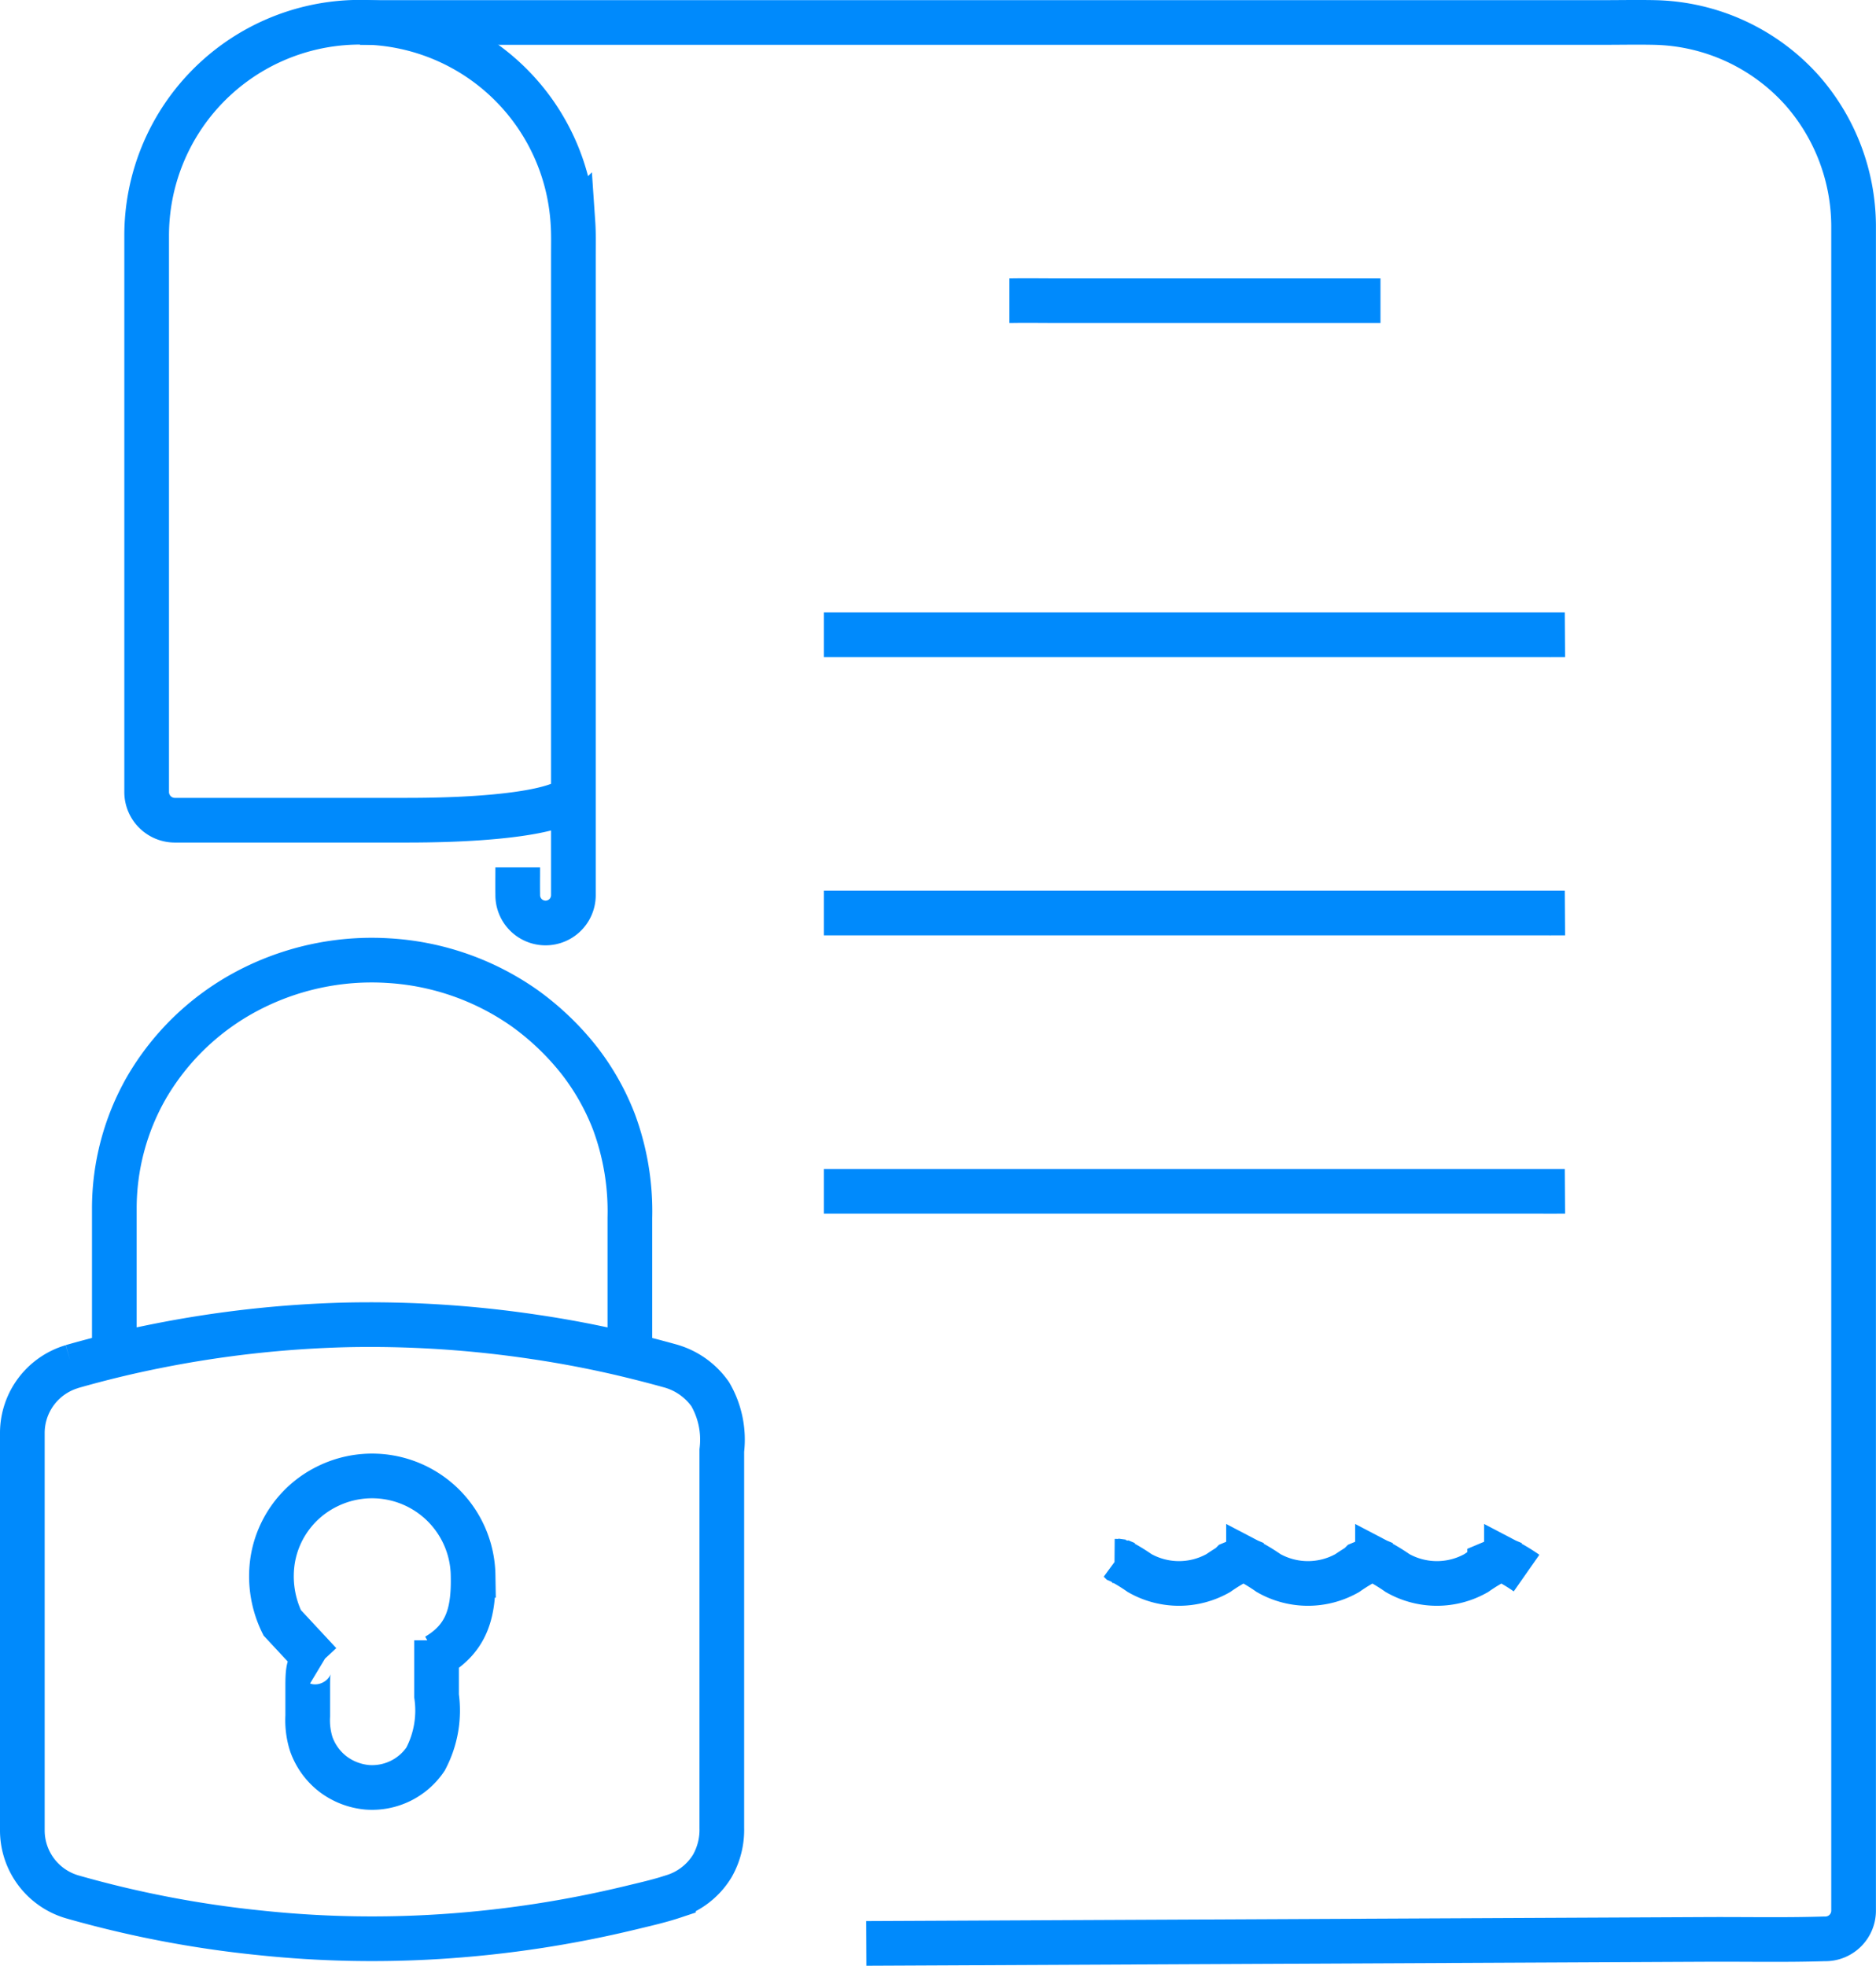<svg xmlns="http://www.w3.org/2000/svg" width="83.979" height="87.999" viewBox="0 0 83.979 87.999">
  <g id="Data_Security_and_Privacy" data-name="Data Security and Privacy" transform="translate(1 0.999)">
    <g id="Group_971" data-name="Group 971">
      <path id="Path_1582" data-name="Path 1582" d="M50.106,37.857c0,.4-.006.795,0,1.192,0,.017,0,.034,0,.052a1.246,1.246,0,1,0,2.492,0V10.461c0-.485.013-.973-.02-1.457a9.55,9.55,0,0,0-19.083.584c0,.434,0,.869,0,1.3V34.5a1.264,1.264,0,0,0,1.246,1.246H45.164c4.815,0,7.464-.573,7.434-1.246" transform="translate(-27.93 -0.027)" fill="none" stroke="#008AFC" stroke-width="2"/>
      <path id="Path_1583" data-name="Path 1583" d="M107.4,86l4.287-.02,10.25-.049,12.394-.059,10.748-.051c1.731-.008,3.47.03,5.2-.025h.073a1.264,1.264,0,0,0,1.246-1.246v-73.5c0-.651,0-1.3,0-1.954a9.242,9.242,0,0,0-2.287-6.03A9.112,9.112,0,0,0,142.694.008c-.782-.017-1.566,0-2.349,0H84.738" transform="translate(-69.622 0)" fill="none" stroke="#008AFC" stroke-width="2"/>
      <path id="Path_1584" data-name="Path 1584" d="M276.349,75.006H261.782c-.671,0-1.344-.014-2.015,0h-.029" transform="translate(-215.552 -62.542)" fill="none" stroke="#008AFC" stroke-width="2"/>
      <path id="Path_1585" data-name="Path 1585" d="M288.066,402.215a3.161,3.161,0,0,1,.37.025l-.331-.045a2.193,2.193,0,0,1,.487.131l-.3-.126a8.157,8.157,0,0,1,.9.547,3.571,3.571,0,0,0,3.52,0,8.176,8.176,0,0,1,.9-.547l-.3.126a2.193,2.193,0,0,1,.487-.131l-.331.045a2.893,2.893,0,0,1,.741,0l-.331-.045a2.194,2.194,0,0,1,.487.131l-.3-.126a8.172,8.172,0,0,1,.9.547,3.571,3.571,0,0,0,3.52,0,8.179,8.179,0,0,1,.9-.547l-.3.126a2.193,2.193,0,0,1,.487-.131l-.331.045a2.893,2.893,0,0,1,.741,0l-.331-.045a2.2,2.2,0,0,1,.487.131l-.3-.126a8.178,8.178,0,0,1,.9.547,3.572,3.572,0,0,0,3.52,0,8.18,8.18,0,0,1,.9-.547l-.3.126a2.2,2.2,0,0,1,.487-.131l-.331.045a2.894,2.894,0,0,1,.741,0l-.331-.045a2.2,2.2,0,0,1,.487.131l-.3-.126a8.18,8.18,0,0,1,.9.547" transform="translate(-239.175 -333.325)" fill="none" stroke="#008AFC" stroke-width="2"/>
      <path id="Path_1586" data-name="Path 1586" d="M209.738,152.516h31.869c.433,0,.866.006,1.3,0H209.738" transform="translate(-173.858 -125.101)" fill="none" stroke="#008AFC" stroke-width="2"/>
      <path id="Path_1587" data-name="Path 1587" d="M209.738,227.516h31.869c.433,0,.866.006,1.3,0H209.738" transform="translate(-173.858 -187.643)" fill="none" stroke="#008AFC" stroke-width="2"/>
      <path id="Path_1588" data-name="Path 1588" d="M209.738,302.516h31.869c.433,0,.866.006,1.3,0H209.738" transform="translate(-173.858 -250.184)" fill="none" stroke="#008AFC" stroke-width="2"/>
      <path id="Path_1589" data-name="Path 1589" d="M2.222,352.848A3.1,3.1,0,0,0,0,355.788c0,.14,0,.28,0,.421v17.035c0,.134,0,.268,0,.4a3.1,3.1,0,0,0,2.259,2.948,48.239,48.239,0,0,0,8.345,1.6,47.724,47.724,0,0,0,8.242.162,49.713,49.713,0,0,0,8.386-1.282c.639-.155,1.289-.3,1.915-.508a3.134,3.134,0,0,0,1.741-1.365,3.267,3.267,0,0,0,.424-1.695v-16.9a4.053,4.053,0,0,0-.517-2.519,3.253,3.253,0,0,0-1.818-1.275Q28,352.538,27,352.3q-2.016-.479-4.068-.781a49.638,49.638,0,0,0-8.446-.539,49.672,49.672,0,0,0-8.459.945q-1.922.382-3.808.921" transform="translate(0 -292.669)" fill="none" stroke="#008AFC" stroke-width="2"/>
      <path id="Path_1590" data-name="Path 1590" d="M74.523,399.84c1.39-.821,1.672-1.984,1.637-3.609a4.522,4.522,0,0,0-6.555-3.965,4.46,4.46,0,0,0-2.41,3.245,4.734,4.734,0,0,0,.419,2.844l1.689,1.817.071.043c-.617-.368-.617.341-.617,1.049q0,.633,0,1.267a3.539,3.539,0,0,0,.158,1.253,2.925,2.925,0,0,0,.953,1.33,2.98,2.98,0,0,0,1.546.607,2.886,2.886,0,0,0,2.618-1.263,4.643,4.643,0,0,0,.492-2.833q0-1.243,0-2.485" transform="translate(-55.982 -326.71)" fill="none" stroke="#008AFC" stroke-width="2"/>
      <path id="Path_1591" data-name="Path 1591" d="M47.867,270.641v-6.384a11.535,11.535,0,0,0-.714-4.3,10.816,10.816,0,0,0-1.543-2.734,12.132,12.132,0,0,0-2.439-2.339,11.783,11.783,0,0,0-6.088-2.138,11.936,11.936,0,0,0-6.389,1.38,11.358,11.358,0,0,0-4.478,4.325,10.892,10.892,0,0,0-1.427,5.4q0,1.572,0,3.144v3.646" transform="translate(-20.671 -210.739)" fill="none" stroke="#008AFC" stroke-width="2"/>
    </g>
  </g>
</svg>
